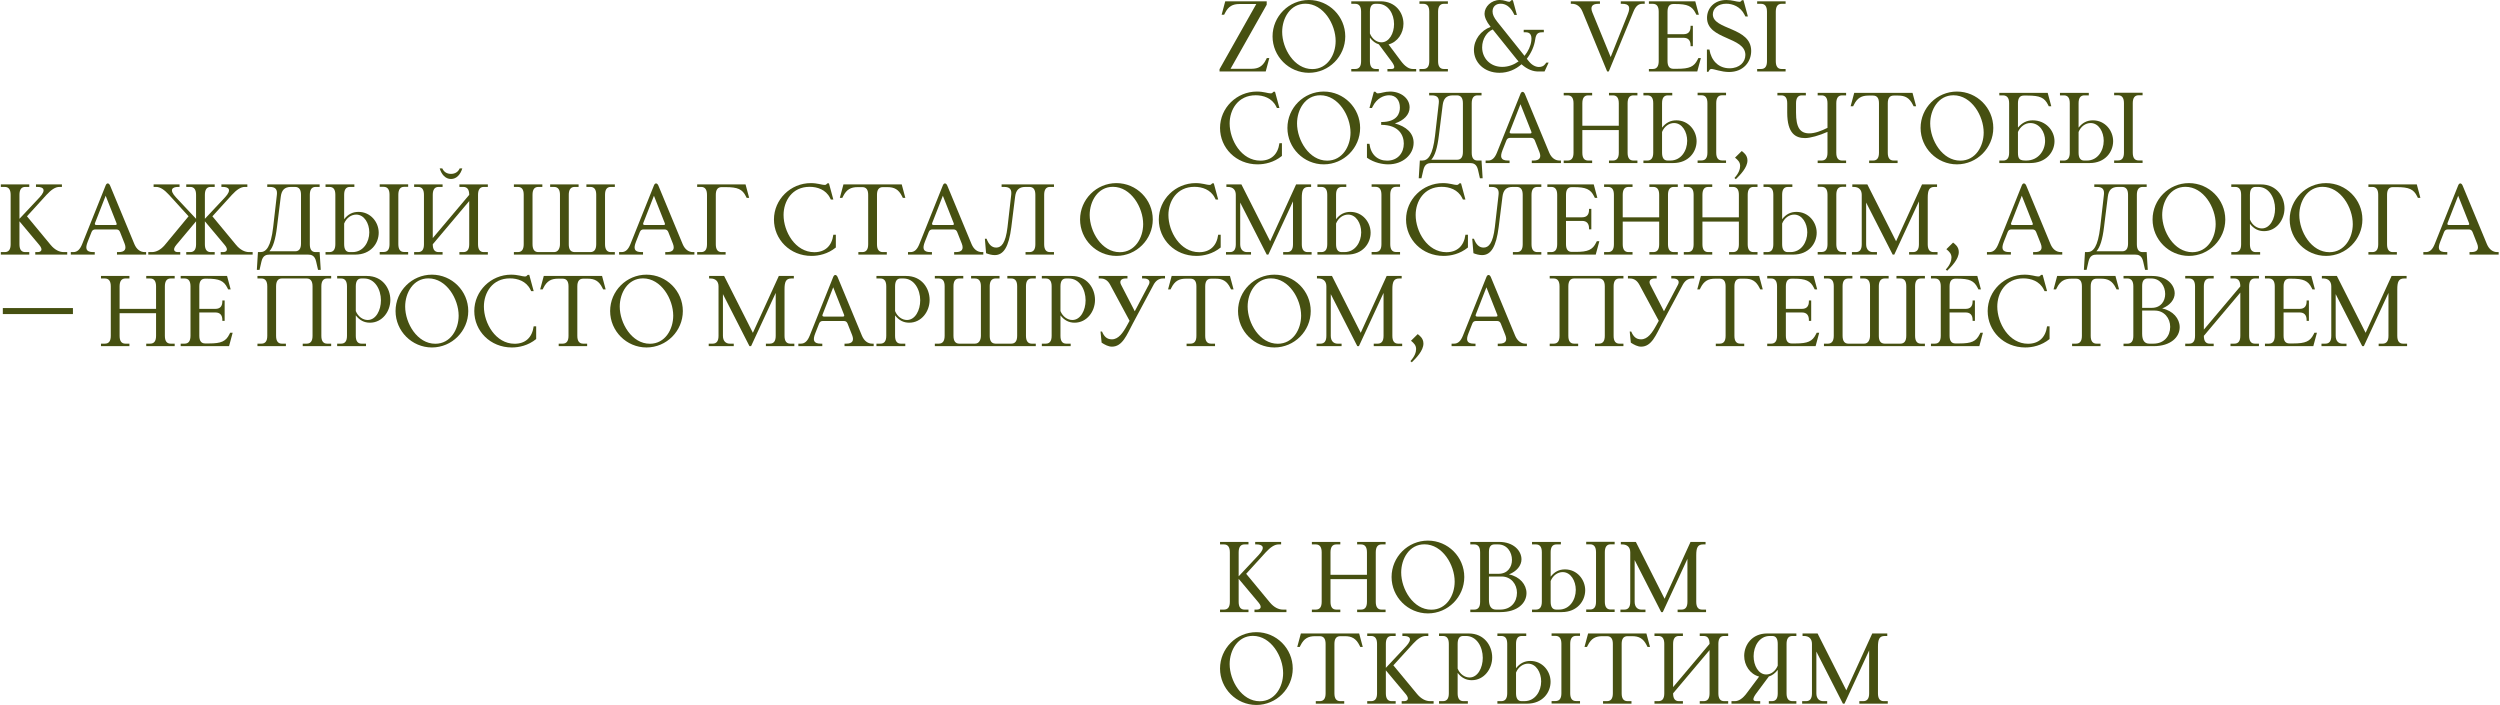 <?xml version="1.0" encoding="UTF-8"?> <svg xmlns="http://www.w3.org/2000/svg" width="1149" height="324" viewBox="0 0 1149 324" fill="none"><path d="M576.561 281.322V280.17H577.666C579.231 280.17 580.29 279.11 578.403 276.898L569.289 266.022V276.576C569.289 278.972 570.164 280.17 571.959 280.17H573.8V281.322H560.728V280.17H562.523C564.364 280.17 565.238 278.972 565.238 276.576V253.855C565.238 251.459 564.364 250.214 562.523 250.214H560.728V249.062H573.8V250.214H571.959C570.164 250.214 569.289 251.459 569.289 253.855V264.87L578.541 255.007C581.763 251.551 580.29 250.214 577.574 250.214H576.884V249.062H588.805V250.214H587.654C585.813 250.214 583.926 251.459 581.717 253.855L572.741 263.718L583.65 276.898C585.537 279.156 587.654 280.17 589.634 280.17H591.245V281.322H576.561Z" fill="#465011"></path><path d="M611.497 266.16V276.576C611.497 278.972 612.371 280.17 614.166 280.17H616.008V281.322H602.936V280.17H604.731C606.572 280.17 607.446 278.972 607.446 276.576V253.855C607.446 251.459 606.572 250.214 604.731 250.214H602.936V249.062H616.008V250.214H614.166C612.371 250.214 611.497 251.459 611.497 253.855V264.178H628.251V253.855C628.251 251.459 627.377 250.214 625.536 250.214H623.74V249.062H636.813V250.214H634.971C633.176 250.214 632.302 251.459 632.302 253.855V276.576C632.302 278.972 633.176 280.17 634.971 280.17H636.813V281.322H623.74V280.17H625.536C627.377 280.17 628.251 278.972 628.251 276.576V266.16H611.497Z" fill="#465011"></path><path d="M639.57 265.192C639.57 255.975 647.072 248.463 656.278 248.463C665.484 248.463 672.986 255.975 672.986 265.192C672.986 274.363 665.484 281.922 656.278 281.922C647.072 281.922 639.57 274.363 639.57 265.192ZM643.988 263.118C643.988 270.769 649.512 280.216 657.843 280.216C664.839 280.216 668.568 273.58 668.568 267.312C668.568 259.662 662.998 250.168 654.667 250.168C647.717 250.168 643.988 256.805 643.988 263.118Z" fill="#465011"></path><path d="M675.754 281.322V280.17H677.549C679.39 280.17 680.265 278.972 680.265 276.576V253.855C680.265 251.459 679.39 250.214 677.549 250.214H675.754V249.062H688.964C695.685 249.062 699.275 253.164 699.275 257.081C699.275 259.846 697.157 262.565 693.521 263.994C698.492 265.008 701.576 268.649 701.576 272.612C701.576 277.175 697.434 281.322 689.609 281.322H675.754ZM684.316 263.718H688.734C693.015 263.718 694.902 260.492 694.902 257.358C694.902 253.763 692.647 250.214 688.55 250.214H686.847C685.144 250.214 684.316 251.367 684.316 253.625V263.718ZM684.316 264.962V275.654C684.316 278.603 685.374 280.17 687.584 280.17H689.471C694.442 280.17 697.203 276.668 697.203 272.428C697.203 268.511 694.488 264.962 690.115 264.962H684.316Z" fill="#465011"></path><path d="M712.679 265.054C714.428 262.796 716.545 261.69 719.261 261.69C724.83 261.69 728.559 266.391 728.559 271.276C728.559 276.207 724.876 281.322 717.788 281.322H704.117V280.17H705.913C707.754 280.17 708.628 278.926 708.628 276.53V253.809C708.628 251.413 707.754 250.214 705.913 250.214H704.117V249.062H717.374V250.214H715.348C713.553 250.214 712.679 251.413 712.679 253.809V265.054ZM718.202 262.934C715.901 262.934 713.691 264.501 712.679 267.036V276.53C712.679 278.926 713.507 280.17 715.256 280.17H716.499C721.47 280.17 724.232 275.608 724.232 271.091C724.232 266.99 721.931 262.934 718.202 262.934ZM730.814 250.168H729.019V249.016H742.091V250.168H740.25C738.455 250.168 737.58 251.413 737.58 253.809V276.53C737.58 278.926 738.455 280.124 740.25 280.124H742.091V281.276H729.019V280.124H730.814C732.655 280.124 733.53 278.926 733.53 276.53V253.809C733.53 251.413 732.655 250.168 730.814 250.168Z" fill="#465011"></path><path d="M745.578 250.214H744.934V249.062H751.838L765.049 275.193L776.97 249.062H783.874V250.214H782.724C780.192 250.214 779.594 251.827 779.594 255.238V276.576C779.594 278.972 780.468 280.17 782.263 280.17H784.104V281.322H771.032V280.17H772.827C774.668 280.17 775.543 278.972 775.543 276.576V256.851L764.22 281.322H763.484L751.286 257.404V276.576C751.286 278.972 752.621 280.17 754.416 280.17H756.257V281.322H744.75V280.17H746.545C748.386 280.17 749.261 278.972 749.261 276.576V253.855C749.261 251.551 747.926 250.214 745.578 250.214Z" fill="#465011"></path><path d="M560.728 307.271C560.728 298.054 568.23 290.542 577.436 290.542C586.642 290.542 594.144 298.054 594.144 307.271C594.144 316.442 586.642 324 577.436 324C568.23 324 560.728 316.442 560.728 307.271ZM565.146 305.197C565.146 312.847 570.67 322.295 579.001 322.295C585.997 322.295 589.726 315.658 589.726 309.391C589.726 301.74 584.156 292.247 575.825 292.247C568.875 292.247 565.146 298.883 565.146 305.197Z" fill="#465011"></path><path d="M616.014 292.385C614.173 292.385 613.298 293.583 613.298 295.934V318.654C613.298 321.05 614.173 322.249 616.014 322.249H617.809V323.401H604.737V322.249H606.532C608.373 322.249 609.248 321.05 609.248 318.654V295.934C609.248 293.583 608.373 292.385 606.532 292.385H604.461C601.285 292.385 599.306 293.445 597.741 296.579L597.373 297.316H596.222L597.879 291.141H624.667L626.324 297.316H625.174L624.806 296.579C623.241 293.445 621.261 292.385 618.085 292.385H616.014Z" fill="#465011"></path><path d="M644.211 323.401V322.249H645.316C646.881 322.249 647.939 321.189 646.052 318.977L636.938 308.1V318.654C636.938 321.05 637.813 322.249 639.608 322.249H641.449V323.401H628.377V322.249H630.172C632.013 322.249 632.888 321.05 632.888 318.654V295.934C632.888 293.537 632.013 292.293 630.172 292.293H628.377V291.141H641.449V292.293H639.608C637.813 292.293 636.938 293.537 636.938 295.934V306.948L646.19 297.086C649.412 293.629 647.939 292.293 645.224 292.293H644.533V291.141H656.455V292.293H655.304C653.463 292.293 651.576 293.537 649.366 295.934L640.391 305.796L651.299 318.977C653.187 321.235 655.304 322.249 657.283 322.249H658.894V323.401H644.211Z" fill="#465011"></path><path d="M676.422 312.617C673.798 312.617 671.681 311.511 669.932 309.252V318.654C669.932 321.05 670.806 322.249 672.601 322.249H674.626V323.401H661.37V322.249H663.165C665.006 322.249 665.881 321.05 665.881 318.654V295.934C665.881 293.537 665.006 292.293 663.165 292.293H661.37V291.141H675.041C682.129 291.141 685.811 296.717 685.811 302.155C685.811 307.455 682.083 312.617 676.422 312.617ZM669.932 307.271C670.944 309.806 673.154 311.372 675.409 311.372C679.183 311.372 681.485 306.902 681.485 302.34C681.485 297.362 678.723 292.293 673.752 292.293H672.509C670.76 292.293 669.932 293.537 669.932 295.934V307.271Z" fill="#465011"></path><path d="M696.767 307.133C698.516 304.874 700.633 303.768 703.349 303.768C708.918 303.768 712.646 308.469 712.646 313.354C712.646 318.285 708.964 323.401 701.876 323.401H688.205V322.249H690C691.842 322.249 692.716 321.004 692.716 318.608V295.888C692.716 293.491 691.842 292.293 690 292.293H688.205V291.141H701.461V292.293H699.436C697.641 292.293 696.767 293.491 696.767 295.888V307.133ZM702.29 305.013C699.989 305.013 697.779 306.58 696.767 309.114V318.608C696.767 321.004 697.595 322.249 699.344 322.249H700.587C705.558 322.249 708.32 317.686 708.32 313.17C708.32 309.068 706.018 305.013 702.29 305.013ZM714.902 292.247H713.107V291.095H726.179V292.247H724.338C722.543 292.247 721.668 293.491 721.668 295.888V318.608C721.668 321.004 722.543 322.203 724.338 322.203H726.179V323.355H713.107V322.203H714.902C716.743 322.203 717.617 321.004 717.617 318.608V295.888C717.617 293.491 716.743 292.247 714.902 292.247Z" fill="#465011"></path><path d="M748.032 292.385C746.19 292.385 745.316 293.583 745.316 295.934V318.654C745.316 321.05 746.19 322.249 748.032 322.249H749.827V323.401H736.755V322.249H738.55C740.391 322.249 741.265 321.05 741.265 318.654V295.934C741.265 293.583 740.391 292.385 738.55 292.385H736.478C733.302 292.385 731.323 293.445 729.758 296.579L729.39 297.316H728.239L729.896 291.141H756.685L758.342 297.316H757.191L756.823 296.579C755.258 293.445 753.279 292.385 750.103 292.385H748.032Z" fill="#465011"></path><path d="M768.956 318.654C768.956 321.05 769.83 322.249 771.626 322.249H773.467V323.401H760.395V322.249H762.19C764.031 322.249 764.905 321.05 764.905 318.654V295.934C764.905 293.537 764.031 292.293 762.19 292.293H760.395V291.141H773.467V292.293H771.626C769.83 292.293 768.956 293.537 768.956 295.934V315.797L785.71 295.934C785.71 293.537 784.836 292.293 782.995 292.293H781.199V291.141H794.272V292.293H792.43C790.635 292.293 789.761 293.537 789.761 295.934V318.654C789.761 321.05 790.635 322.249 792.43 322.249H794.272V323.401H781.199V322.249H782.995C784.836 322.249 785.71 321.05 785.71 318.654V298.791L768.956 318.654Z" fill="#465011"></path><path d="M814.381 322.249C816.177 322.249 817.051 321.05 817.051 318.654V307.87C815.854 309.437 814.52 310.451 812.955 310.912L807.201 318.654C805.452 321.004 805.36 322.249 807.201 322.249H808.996V323.401H795.786V322.249H797.351C799.146 322.249 800.987 321.004 802.736 318.654L808.49 310.958C804.255 309.852 801.631 305.704 801.631 301.464C801.631 296.348 805.268 291.141 812.172 291.141H825.612V292.293H823.817C821.976 292.293 821.102 293.537 821.102 295.934V318.654C821.102 321.05 821.976 322.249 823.817 322.249H825.612V323.401H812.955V322.249H814.381ZM811.758 309.99C813.967 309.99 816.038 308.423 817.051 305.934V295.934C817.051 293.537 816.223 292.293 814.566 292.293H813.415C808.582 292.293 805.958 296.994 805.958 301.602C805.958 305.842 808.168 309.99 811.758 309.99Z" fill="#465011"></path><path d="M829.095 292.293H828.451V291.141H835.355L848.565 317.271L860.487 291.141H867.391V292.293H866.24C863.709 292.293 863.11 293.906 863.11 297.316V318.654C863.11 321.05 863.985 322.249 865.78 322.249H867.621V323.401H854.549V322.249H856.344C858.185 322.249 859.06 321.05 859.06 318.654V298.929L847.737 323.401H847L834.803 299.482V318.654C834.803 321.05 836.137 322.249 837.933 322.249H839.774V323.401H828.267V322.249H830.062C831.903 322.249 832.777 321.05 832.777 318.654V295.934C832.777 293.629 831.443 292.293 829.095 292.293Z" fill="#465011"></path><path d="M582.177 0.599V2.166L565.561 31.615H575.135C578.311 31.615 580.29 30.555 581.855 27.421L582.223 26.684H583.374L581.717 32.859H560.498V31.799L577.39 1.843H569.703C566.527 1.843 564.548 2.903 562.983 6.037L562.615 6.775H561.464L563.121 0.599H582.177Z" fill="#465011"></path><path d="M584.866 16.729C584.866 7.512 592.368 0 601.574 0C610.78 0 618.282 7.512 618.282 16.729C618.282 25.9 610.78 33.458 601.574 33.458C592.368 33.458 584.866 25.9 584.866 16.729ZM589.284 14.655C589.284 22.306 594.808 31.753 603.139 31.753C610.135 31.753 613.864 25.117 613.864 18.849C613.864 11.199 608.294 1.705 599.963 1.705C593.013 1.705 589.284 8.342 589.284 14.655Z" fill="#465011"></path><path d="M633.708 20.37C632.143 19.909 630.808 18.895 629.612 17.328V28.112C629.612 30.509 630.486 31.707 632.281 31.707H633.708V32.859H621.05V31.707H622.845C624.687 31.707 625.561 30.509 625.561 28.112V5.392C625.561 2.996 624.687 1.751 622.845 1.751H621.05V0.599H634.491C641.395 0.599 645.031 5.807 645.031 10.922C645.031 15.162 642.408 19.31 638.173 20.416L643.926 28.112C645.676 30.463 647.517 31.707 649.312 31.707H650.877V32.859H637.667V31.707H639.462C641.303 31.707 641.211 30.463 639.462 28.112L633.708 20.37ZM629.612 15.393C630.624 17.881 632.696 19.448 634.905 19.448C638.495 19.448 640.705 15.3 640.705 11.061C640.705 6.452 638.081 1.751 633.248 1.751H632.097C630.44 1.751 629.612 2.996 629.612 5.392V15.393Z" fill="#465011"></path><path d="M654.175 1.751H652.38V0.599H665.452V1.751H663.611C661.816 1.751 660.942 2.996 660.942 5.392V28.112C660.942 30.509 661.816 31.707 663.611 31.707H665.452V32.859H652.38V31.707H654.175C656.017 31.707 656.891 30.509 656.891 28.112V5.392C656.891 2.996 656.017 1.751 654.175 1.751Z" fill="#465011"></path><path d="M706.968 32.859C704.712 32.859 702.089 32.03 699.281 29.541C696.611 31.892 693.159 33.458 689.155 33.458C682.158 33.458 677.417 28.712 677.417 22.951C677.417 18.25 680.593 14.01 685.104 12.351L685.058 12.305C683.033 9.77 682.296 7.789 682.296 6.268C682.296 3.134 685.334 0 689.293 0C691.318 0 692.699 0.83 693.573 0.83C694.034 0.83 694.034 0.691 694.632 0.092H695.322L697.164 6.867H696.013L695.645 6.129C694.034 2.903 691.824 1.705 689.707 1.705C687.59 1.705 685.979 2.95 685.979 5.254C685.979 6.682 686.577 8.019 688.142 10.001L700.662 25.67C702.365 23.596 703.516 21.107 703.792 18.803C704.206 15.439 702.641 14.84 701.26 14.84H700.294V13.688H709.545V14.84H708.855C706.922 14.84 705.955 15.439 705.587 18.112C705.173 21.153 703.792 24.333 701.72 27.006L702.687 28.205C704.114 30.002 705.863 30.785 707.29 30.785C708.349 30.785 709.407 30.463 710.098 29.541L710.696 28.758H711.755L709.867 32.859H706.968ZM696.657 26.73L686.071 13.549C683.447 14.563 681.192 17.881 681.192 21.753C681.192 26.638 684.782 30.739 690.443 30.739C693.251 30.739 695.829 29.725 697.946 28.205C697.486 27.744 697.072 27.283 696.657 26.73Z" fill="#465011"></path><path d="M722.587 1.751H721.943V0.599H735.337V1.751H734.555C731.655 1.751 730.827 3.18 731.839 5.669L740.262 26.223L748.133 6.544C749.376 3.41 749.008 1.751 745.602 1.751H744.911V0.599H755.912V1.751H754.761C752.92 1.751 751.678 2.996 750.711 5.392L739.388 32.859H738.651L727.328 5.392C726.362 2.996 724.613 1.751 722.587 1.751Z" fill="#465011"></path><path d="M776.98 12.305V11.844H778.039V21.246H776.98V20.785C776.98 18.573 775.876 17.374 773.804 17.374H766.394V28.066C766.394 30.417 767.268 31.615 769.063 31.615H770.859C776.474 31.615 778.591 30.647 780.202 27.421L780.571 26.684H781.721L780.064 32.859H757.832V31.707H759.628C761.469 31.707 762.343 30.463 762.343 28.066V5.392C762.343 2.996 761.469 1.751 759.628 1.751H757.832V0.599H779.144L780.801 6.775H779.65L779.282 6.037C777.671 2.811 775.553 1.843 769.938 1.843H769.063C767.268 1.843 766.394 3.042 766.394 5.392V15.715H773.804C775.876 15.715 776.98 14.563 776.98 12.305Z" fill="#465011"></path><path d="M800.612 0.092H801.302L803.327 7.558H802.177L801.808 6.821C799.875 2.95 796.239 1.705 793.385 1.705C789.657 1.705 787.217 3.871 787.217 6.59C787.217 13.826 804.846 12.351 804.846 23.412C804.846 28.435 801.256 33.09 794.674 33.09C791.084 33.09 787.862 31.707 786.573 31.707C785.929 31.707 785.698 32.03 785.192 32.998H784.502V22.766H785.652C786.435 27.744 789.749 31.384 794.904 31.384C799.507 31.384 802.177 28.527 802.177 25.255C802.177 16.821 784.548 18.296 784.548 8.203C784.548 3.963 787.678 0 793.477 0C796.101 0 798.08 0.83 799.461 0.83C800.013 0.83 800.013 0.691 800.612 0.092Z" fill="#465011"></path><path d="M809.387 1.751H807.592V0.599H820.664V1.751H818.823C817.028 1.751 816.153 2.996 816.153 5.392V28.112C816.153 30.509 817.028 31.707 818.823 31.707H820.664V32.859H807.592V31.707H809.387C811.228 31.707 812.103 30.509 812.103 28.112V5.392C812.103 2.996 811.228 1.751 809.387 1.751Z" fill="#465011"></path><path d="M585.307 42.171H585.997L588.023 49.636H586.872L586.504 48.899C584.57 45.028 580.612 43.784 577.114 43.784C568.967 43.784 565.146 50.42 565.146 56.734C565.146 64.384 570.532 73.832 579.277 73.832C584.156 73.832 587.332 71.02 588.023 65.813H589.173V71.666C585.445 74.707 581.21 75.537 577.988 75.537C568.092 75.537 560.728 67.979 560.728 58.808C560.728 49.59 568.368 42.078 577.666 42.078C580.75 42.078 582.775 42.908 583.88 42.908C584.709 42.908 584.709 42.77 585.307 42.171Z" fill="#465011"></path><path d="M591.698 58.808C591.698 49.59 599.201 42.078 608.406 42.078C617.612 42.078 625.115 49.59 625.115 58.808C625.115 67.979 617.612 75.537 608.406 75.537C599.201 75.537 591.698 67.979 591.698 58.808ZM596.117 56.734C596.117 64.384 601.64 73.832 609.971 73.832C616.968 73.832 620.696 67.195 620.696 60.928C620.696 53.277 615.127 43.784 606.795 43.784C599.845 43.784 596.117 50.42 596.117 56.734Z" fill="#465011"></path><path d="M638.423 43.784C636.122 43.784 632.854 45.028 630.921 48.899L630.552 49.636H629.402L631.427 42.171H632.117C632.716 42.77 632.716 42.908 633.268 42.908C634.695 42.908 636.398 42.078 638.883 42.078C643.855 42.078 647.859 45.212 647.859 49.36C647.859 52.77 645.189 55.351 641.093 56.734C646.248 58.116 649.7 61.112 649.7 65.628C649.7 71.067 644.729 75.537 638.055 75.537C635.569 75.537 631.657 74.892 628.251 72.495V66.089H629.402C630 71.067 633.176 73.832 637.503 73.832C642.474 73.832 645.189 70.237 645.189 65.997C645.189 62.172 642.934 57.379 634.787 57.379V56.089C642.244 56.089 643.394 51.987 643.394 49.452C643.394 46.226 641.691 43.784 638.423 43.784Z" fill="#465011"></path><path d="M675.573 74.938H657.898C656.379 74.938 654.814 75.306 654.17 78.118L653.295 81.943H652.053L652.559 73.786H653.664C656.333 73.786 658.497 71.435 659.555 62.31L661.258 47.471C661.535 45.074 660.706 43.83 658.036 43.83H656.84V42.678H680.913V43.83H679.071C677.276 43.83 676.402 45.074 676.402 47.471V70.191C676.402 72.587 677.276 73.786 679.071 73.786H680.913L681.419 81.943H680.176L679.302 78.118C678.657 75.306 677.092 74.938 675.573 74.938ZM663.054 48.3L661.304 62.31C660.614 67.979 659.509 71.573 657.806 73.417H669.636C671.477 73.417 672.351 72.219 672.351 69.822V47.471C672.351 45.074 671.477 43.83 669.59 43.83H667.748C664.664 43.83 663.422 45.443 663.054 48.3Z" fill="#465011"></path><path d="M692.32 64.568L690.571 68.993C689.328 72.126 689.696 73.786 693.102 73.786H693.793V74.938H682.792V73.786H683.943C685.784 73.786 687.026 72.541 687.993 70.145L698.81 43.138C699.04 42.539 699.408 42.217 699.776 42.217C700.145 42.217 700.559 42.539 700.835 43.184L712.02 70.145C713.033 72.541 714.736 73.786 716.761 73.786H717.405V74.938H704.011V73.786H704.793C707.693 73.786 708.476 72.357 707.509 69.868L705.392 64.522C705.07 63.739 704.517 63.37 703.689 63.37H694.069C693.194 63.37 692.642 63.739 692.32 64.568ZM694.621 61.342H703.229C703.873 61.342 704.011 61.066 703.781 60.467L698.81 47.885L693.931 60.374C693.655 61.02 693.931 61.342 694.621 61.342Z" fill="#465011"></path><path d="M727.243 59.775V70.191C727.243 72.587 728.117 73.786 729.912 73.786H731.753V74.938H718.681V73.786H720.476C722.317 73.786 723.192 72.587 723.192 70.191V47.471C723.192 45.074 722.317 43.83 720.476 43.83H718.681V42.678H731.753V43.83H729.912C728.117 43.83 727.243 45.074 727.243 47.471V57.794H743.997V47.471C743.997 45.074 743.122 43.83 741.281 43.83H739.486V42.678H752.558V43.83H750.717C748.922 43.83 748.047 45.074 748.047 47.471V70.191C748.047 72.587 748.922 73.786 750.717 73.786H752.558V74.938H739.486V73.786H741.281C743.122 73.786 743.997 72.587 743.997 70.191V59.775H727.243Z" fill="#465011"></path><path d="M763.877 58.669C765.626 56.411 767.743 55.305 770.459 55.305C776.028 55.305 779.756 60.006 779.756 64.891C779.756 69.822 776.074 74.938 768.986 74.938H755.315V73.786H757.11C758.952 73.786 759.826 72.541 759.826 70.145V47.424C759.826 45.028 758.952 43.83 757.11 43.83H755.315V42.678H768.571V43.83H766.546C764.751 43.83 763.877 45.028 763.877 47.424V58.669ZM769.4 56.549C767.099 56.549 764.889 58.116 763.877 60.651V70.145C763.877 72.541 764.705 73.786 766.454 73.786H767.697C772.668 73.786 775.43 69.223 775.43 64.707C775.43 60.605 773.128 56.549 769.4 56.549ZM782.012 43.784H780.217V42.632H793.289V43.784H791.448C789.653 43.784 788.778 45.028 788.778 47.424V70.145C788.778 72.541 789.653 73.74 791.448 73.74H793.289V74.892H780.217V73.74H782.012C783.853 73.74 784.728 72.541 784.728 70.145V47.424C784.728 45.028 783.853 43.784 782.012 43.784Z" fill="#465011"></path><path d="M797.421 72.449L800.505 69.407C801.333 70.053 803.128 71.297 803.128 73.74C803.128 77.012 799.814 80.376 797.789 82.358L797.144 81.805C799.078 79.731 799.768 77.749 799.768 76.274C799.768 74.569 798.801 73.601 797.421 72.449Z" fill="#465011"></path><path d="M818.692 43.83H816.896V42.678H829.969V43.83H828.127C826.332 43.83 825.458 45.074 825.458 47.471V51.71C825.458 58.623 827.299 61.296 831.58 61.296C834.065 61.296 837.057 60.19 839.911 58.761V47.471C839.911 45.074 839.036 43.83 837.195 43.83H835.4V42.678H848.472V43.83H846.631C844.836 43.83 843.961 45.074 843.961 47.471V70.191C843.961 72.587 844.836 73.786 846.631 73.786H848.472V74.938H835.4V73.786H837.195C839.036 73.786 839.911 72.587 839.911 70.191V60.605C836.228 62.264 831.994 63.462 829.6 63.462C825.32 63.462 821.407 61.434 821.407 51.757V47.471C821.407 45.074 820.533 43.83 818.692 43.83Z" fill="#465011"></path><path d="M870.34 43.922C868.499 43.922 867.624 45.12 867.624 47.471V70.191C867.624 72.587 868.499 73.786 870.34 73.786H872.135V74.938H859.063V73.786H860.858C862.699 73.786 863.574 72.587 863.574 70.191V47.471C863.574 45.12 862.699 43.922 860.858 43.922H858.787C855.611 43.922 853.632 44.982 852.067 48.116L851.698 48.853H850.548L852.205 42.678H878.993L880.65 48.853H879.5L879.131 48.116C877.566 44.982 875.587 43.922 872.411 43.922H870.34Z" fill="#465011"></path><path d="M882.703 58.808C882.703 49.59 890.206 42.078 899.411 42.078C908.617 42.078 916.12 49.59 916.12 58.808C916.12 67.979 908.617 75.537 899.411 75.537C890.206 75.537 882.703 67.979 882.703 58.808ZM887.122 56.734C887.122 64.384 892.645 73.832 900.976 73.832C907.973 73.832 911.701 67.195 911.701 60.928C911.701 53.277 906.131 43.784 897.8 43.784C890.85 43.784 887.122 50.42 887.122 56.734Z" fill="#465011"></path><path d="M927.449 60.651V70.145C927.449 73.233 928.323 73.786 931.223 73.786C936.839 73.786 939.923 69.223 939.923 64.707C939.923 60.605 937.345 56.549 933.11 56.549C930.809 56.549 928.554 58.116 927.449 60.651ZM920.683 43.83H918.887V42.678H941.119L942.776 48.853H941.626L941.257 48.116C939.646 44.89 937.529 43.922 931.914 43.922H930.118C928.323 43.922 927.449 45.12 927.449 47.471V58.669C929.336 56.411 931.499 55.305 934.215 55.305C940.245 55.305 944.249 60.006 944.249 64.891C944.249 69.822 940.429 74.938 933.064 74.938H918.887V73.786H920.683C922.524 73.786 923.398 72.541 923.398 70.145V47.471C923.398 45.166 922.57 43.922 920.683 43.83Z" fill="#465011"></path><path d="M955.318 58.669C957.067 56.411 959.184 55.305 961.9 55.305C967.469 55.305 971.198 60.006 971.198 64.891C971.198 69.822 967.515 74.938 960.427 74.938H946.756V73.786H948.551C950.393 73.786 951.267 72.541 951.267 70.145V47.424C951.267 45.028 950.393 43.83 948.551 43.83H946.756V42.678H960.013V43.83H957.987C956.192 43.83 955.318 45.028 955.318 47.424V58.669ZM960.841 56.549C958.54 56.549 956.33 58.116 955.318 60.651V70.145C955.318 72.541 956.146 73.786 957.895 73.786H959.138C964.109 73.786 966.871 69.223 966.871 64.707C966.871 60.605 964.569 56.549 960.841 56.549ZM973.453 43.784H971.658V42.632H984.73V43.784H982.889C981.094 43.784 980.219 45.028 980.219 47.424V70.145C980.219 72.541 981.094 73.74 982.889 73.74H984.73V74.892H971.658V73.74H973.453C975.294 73.74 976.169 72.541 976.169 70.145V47.424C976.169 45.028 975.294 43.784 973.453 43.784Z" fill="#465011"></path><path d="M16.214 117.016V115.864H17.318C18.883 115.864 19.942 114.804 18.055 112.592L8.941 101.716V112.269C8.941 114.666 9.816 115.864 11.611 115.864H13.452V117.016H0.38V115.864H2.175C4.016 115.864 4.891 114.666 4.891 112.269V89.549C4.891 87.153 4.016 85.908 2.175 85.908H0.38V84.756H13.452V85.908H11.611C9.816 85.908 8.941 87.153 8.941 89.549V100.563L18.193 90.701C21.415 87.245 19.942 85.908 17.226 85.908H16.536V84.756H28.457V85.908H27.307C25.465 85.908 23.578 87.153 21.369 89.549L12.393 99.411L23.302 112.592C25.189 114.85 27.307 115.864 29.286 115.864H30.897V117.016H16.214Z" fill="#465011"></path><path d="M42.072 106.647L40.323 111.071C39.081 114.205 39.449 115.864 42.855 115.864H43.545V117.016H32.544V115.864H33.695C35.536 115.864 36.779 114.62 37.746 112.223L48.562 85.217C48.793 84.618 49.161 84.295 49.529 84.295C49.897 84.295 50.312 84.618 50.588 85.263L61.773 112.223C62.785 114.62 64.488 115.864 66.514 115.864H67.158V117.016H53.764V115.864H54.546C57.446 115.864 58.228 114.435 57.262 111.947L55.145 106.601C54.822 105.817 54.27 105.449 53.441 105.449H43.822C42.947 105.449 42.395 105.817 42.072 106.647ZM44.374 103.421H52.981C53.626 103.421 53.764 103.144 53.533 102.545L48.562 89.964L43.683 102.453C43.407 103.098 43.683 103.421 44.374 103.421Z" fill="#465011"></path><path d="M82.841 117.016H68.158V115.864H69.769C71.748 115.864 73.865 114.85 75.752 112.592L86.661 99.411L77.686 89.549C75.476 87.153 73.589 85.908 71.748 85.908H70.597V84.756H82.519V85.908H81.828C79.112 85.908 77.64 87.245 80.862 90.701L90.113 100.563V89.549C90.113 87.153 89.239 85.908 87.398 85.908H85.603V84.756H98.675V85.908H96.834C95.038 85.908 94.164 87.153 94.164 89.549V100.563L103.416 90.701C106.638 87.245 105.165 85.908 102.449 85.908H101.759V84.756H113.68V85.908H112.529C110.688 85.908 108.801 87.153 106.592 89.549L97.616 99.411L108.525 112.592C110.412 114.85 112.529 115.864 114.508 115.864H116.119V117.016H101.436V115.864H102.541C104.106 115.864 105.165 114.804 103.277 112.592L94.164 101.716V112.269C94.164 114.666 95.038 115.864 96.834 115.864H98.675V117.016H85.603V115.864H87.398C89.239 115.864 90.113 114.666 90.113 112.269V101.716L81 112.592C79.159 114.804 80.171 115.864 81.736 115.864H82.841V117.016Z" fill="#465011"></path><path d="M141.566 117.016H123.891C122.372 117.016 120.807 117.385 120.163 120.196L119.288 124.021H118.045L118.552 115.864H119.656C122.326 115.864 124.489 113.514 125.548 104.389L127.251 89.549C127.527 87.153 126.699 85.908 124.029 85.908H122.832V84.756H146.905V85.908H145.064C143.269 85.908 142.395 87.153 142.395 89.549V112.269C142.395 114.666 143.269 115.864 145.064 115.864H146.905L147.412 124.021H146.169L145.294 120.196C144.65 117.385 143.085 117.016 141.566 117.016ZM129.046 90.379L127.297 104.389C126.607 110.057 125.502 113.652 123.799 115.495H135.628C137.47 115.495 138.344 114.297 138.344 111.901V89.549C138.344 87.153 137.47 85.908 135.582 85.908H133.741C130.657 85.908 129.415 87.521 129.046 90.379Z" fill="#465011"></path><path d="M158.174 100.748C159.924 98.49 162.041 97.383 164.757 97.383C170.326 97.383 174.054 102.084 174.054 106.969C174.054 111.901 170.372 117.016 163.284 117.016H149.613V115.864H151.408C153.249 115.864 154.124 114.62 154.124 112.223V89.503C154.124 87.106 153.249 85.908 151.408 85.908H149.613V84.756H162.869V85.908H160.844C159.049 85.908 158.174 87.106 158.174 89.503V100.748ZM163.698 98.628C161.396 98.628 159.187 100.195 158.174 102.73V112.223C158.174 114.62 159.003 115.864 160.752 115.864H161.995C166.966 115.864 169.728 111.301 169.728 106.785C169.728 102.683 167.426 98.628 163.698 98.628ZM176.31 85.862H174.515V84.71H187.587V85.862H185.746C183.95 85.862 183.076 87.106 183.076 89.503V112.223C183.076 114.62 183.95 115.818 185.746 115.818H187.587V116.97H174.515V115.818H176.31C178.151 115.818 179.025 114.62 179.025 112.223V89.503C179.025 87.106 178.151 85.862 176.31 85.862Z" fill="#465011"></path><path d="M198.899 112.269C198.899 114.666 199.773 115.864 201.569 115.864H203.41V117.016H190.338V115.864H192.133C193.974 115.864 194.848 114.666 194.848 112.269V89.549C194.848 87.153 193.974 85.908 192.133 85.908H190.338V84.756H203.41V85.908H201.569C199.773 85.908 198.899 87.153 198.899 89.549V109.412L215.653 89.549C215.653 87.153 214.779 85.908 212.938 85.908H211.143V84.756H224.215V85.908H222.374C220.578 85.908 219.704 87.153 219.704 89.549V112.269C219.704 114.666 220.578 115.864 222.374 115.864H224.215V117.016H211.143V115.864H212.938C214.779 115.864 215.653 114.666 215.653 112.269V92.406L198.899 112.269ZM207.276 82.267C204.699 82.267 202.903 80.147 202.075 77.382H203.272C204.008 78.995 205.343 79.917 207.276 79.917C209.163 79.917 210.59 78.995 211.281 77.382H212.477C211.649 80.147 209.854 82.267 207.276 82.267Z" fill="#465011"></path><path d="M237.982 115.864C239.823 115.864 240.697 114.62 240.697 112.223V89.503C240.697 87.106 239.823 85.908 237.982 85.908H236.186V84.756H249.259V85.908H247.417C245.622 85.908 244.748 87.106 244.748 89.503V112.223C244.748 114.62 245.622 115.864 247.417 115.864H254.644C256.623 115.864 257.36 113.974 257.36 112.223V89.503C257.36 87.659 256.807 85.908 254.644 85.908H252.849V84.756H265.921V85.908H264.08C261.962 85.908 261.41 87.706 261.41 89.503V112.223C261.41 114.159 261.916 115.818 264.08 115.864H271.306C273.147 115.864 274.022 114.62 274.022 112.223V89.503C274.022 87.106 273.147 85.908 271.306 85.908H269.511V84.756H282.583V85.908H280.742C278.947 85.908 278.072 87.106 278.072 89.503V112.223C278.072 114.62 278.947 115.864 280.742 115.864H282.583V117.016H236.186V115.864H237.982Z" fill="#465011"></path><path d="M294.061 106.647L292.312 111.071C291.069 114.205 291.437 115.864 294.843 115.864H295.534V117.016H284.533V115.864H285.684C287.525 115.864 288.768 114.62 289.734 112.223L300.551 85.217C300.781 84.618 301.149 84.295 301.517 84.295C301.886 84.295 302.3 84.618 302.576 85.263L313.761 112.223C314.774 114.62 316.477 115.864 318.502 115.864H319.146V117.016H305.752V115.864H306.535C309.434 115.864 310.217 114.435 309.25 111.947L307.133 106.601C306.811 105.817 306.258 105.449 305.43 105.449H295.81C294.935 105.449 294.383 105.817 294.061 106.647ZM296.362 103.421H304.97C305.614 103.421 305.752 103.144 305.522 102.545L300.551 89.964L295.672 102.453C295.396 103.098 295.672 103.421 296.362 103.421Z" fill="#465011"></path><path d="M322.217 85.908H320.422V84.756H342.654L344.311 90.931H343.16L342.792 90.194C341.181 86.968 339.064 86 333.448 86H331.653C329.858 86 328.984 87.199 328.984 89.549V112.269C328.984 114.666 329.858 115.864 331.653 115.864H333.494V117.016H320.422V115.864H322.217C324.059 115.864 324.933 114.666 324.933 112.269V89.549C324.933 87.153 324.059 85.908 322.217 85.908Z" fill="#465011"></path><path d="M380.287 84.249H380.978L383.003 91.715H381.852L381.484 90.978C379.551 87.106 375.592 85.862 372.094 85.862C363.947 85.862 360.127 92.498 360.127 98.812C360.127 106.462 365.512 115.91 374.257 115.91C379.136 115.91 382.312 113.099 383.003 107.891H384.154V113.744C380.425 116.786 376.191 117.615 372.969 117.615C363.072 117.615 355.708 110.057 355.708 100.886C355.708 91.669 363.349 84.157 372.646 84.157C375.73 84.157 377.756 84.986 378.86 84.986C379.689 84.986 379.689 84.848 380.287 84.249Z" fill="#465011"></path><path d="M405.78 86C403.939 86 403.064 87.199 403.064 89.549V112.269C403.064 114.666 403.939 115.864 405.78 115.864H407.575V117.016H394.503V115.864H396.298C398.139 115.864 399.014 114.666 399.014 112.269V89.549C399.014 87.199 398.139 86 396.298 86H394.227C391.051 86 389.072 87.06 387.507 90.194L387.139 90.931H385.988L387.645 84.756H414.433L416.091 90.931H414.94L414.572 90.194C413.007 87.06 411.027 86 407.851 86H405.78Z" fill="#465011"></path><path d="M426.842 106.647L425.093 111.071C423.851 114.205 424.219 115.864 427.625 115.864H428.315V117.016H417.315V115.864H418.465C420.306 115.864 421.549 114.62 422.516 112.223L433.333 85.217C433.563 84.618 433.931 84.295 434.299 84.295C434.667 84.295 435.082 84.618 435.358 85.263L446.543 112.223C447.555 114.62 449.258 115.864 451.284 115.864H451.928V117.016H438.534V115.864H439.316C442.216 115.864 442.999 114.435 442.032 111.947L439.915 106.601C439.592 105.817 439.04 105.449 438.212 105.449H428.592C427.717 105.449 427.165 105.817 426.842 106.647ZM429.144 103.421H437.751C438.396 103.421 438.534 103.144 438.304 102.545L433.333 89.964L428.453 102.453C428.177 103.098 428.453 103.421 429.144 103.421Z" fill="#465011"></path><path d="M466.552 90.379L464.803 104.389C463.652 113.468 461.259 117.247 457.162 117.247C455.828 117.247 454.355 116.832 453.204 116.371L452.652 109.735H453.434C454.401 112.315 455.782 113.79 457.853 113.79C460.2 113.79 462.179 111.855 463.054 104.389L464.757 89.549C465.033 87.153 464.205 85.908 461.535 85.908H460.338V84.756H484.411V85.908H482.57C480.775 85.908 479.9 87.153 479.9 89.549V112.269C479.9 114.666 480.775 115.864 482.57 115.864H484.411V117.016H471.339V115.864H473.134C474.975 115.864 475.85 114.666 475.85 112.269V89.549C475.85 87.153 474.975 85.908 473.088 85.908H471.247C468.163 85.908 466.92 87.521 466.552 90.379Z" fill="#465011"></path><path d="M496.401 100.886C496.401 91.669 503.903 84.157 513.109 84.157C522.315 84.157 529.817 91.669 529.817 100.886C529.817 110.057 522.315 117.615 513.109 117.615C503.903 117.615 496.401 110.057 496.401 100.886ZM500.819 98.812C500.819 106.462 506.343 115.91 514.674 115.91C521.67 115.91 525.399 109.274 525.399 103.006C525.399 95.356 519.829 85.862 511.498 85.862C504.548 85.862 500.819 92.498 500.819 98.812Z" fill="#465011"></path><path d="M557.165 84.249H557.855L559.88 91.715H558.729L558.361 90.978C556.428 87.106 552.47 85.862 548.971 85.862C540.824 85.862 537.004 92.498 537.004 98.812C537.004 106.462 542.389 115.91 551.135 115.91C556.014 115.91 559.19 113.099 559.88 107.891H561.031V113.744C557.303 116.786 553.068 117.615 549.846 117.615C539.95 117.615 532.585 110.057 532.585 100.886C532.585 91.669 540.226 84.157 549.524 84.157C552.608 84.157 554.633 84.986 555.738 84.986C556.566 84.986 556.566 84.848 557.165 84.249Z" fill="#465011"></path><path d="M564.292 85.908H563.648V84.756H570.552L583.762 110.887L595.684 84.756H602.588V85.908H601.437C598.906 85.908 598.307 87.521 598.307 90.931V112.269C598.307 114.666 599.182 115.864 600.977 115.864H602.818V117.016H589.746V115.864H591.541C593.382 115.864 594.257 114.666 594.257 112.269V92.544L582.934 117.016H582.197L570 93.098V112.269C570 114.666 571.334 115.864 573.13 115.864H574.971V117.016H563.464V115.864H565.259C567.1 115.864 567.974 114.666 567.974 112.269V89.549C567.974 87.245 566.64 85.908 564.292 85.908Z" fill="#465011"></path><path d="M614.055 100.748C615.804 98.49 617.921 97.383 620.637 97.383C626.207 97.383 629.935 102.084 629.935 106.969C629.935 111.901 626.253 117.016 619.164 117.016H605.494V115.864H607.289C609.13 115.864 610.005 114.62 610.005 112.223V89.503C610.005 87.106 609.13 85.908 607.289 85.908H605.494V84.756H618.75V85.908H616.725C614.93 85.908 614.055 87.106 614.055 89.503V100.748ZM619.578 98.628C617.277 98.628 615.068 100.195 614.055 102.73V112.223C614.055 114.62 614.884 115.864 616.633 115.864H617.875C622.847 115.864 625.608 111.301 625.608 106.785C625.608 102.683 623.307 98.628 619.578 98.628ZM632.19 85.862H630.395V84.71H643.467V85.862H641.626C639.831 85.862 638.957 87.106 638.957 89.503V112.223C638.957 114.62 639.831 115.818 641.626 115.818H643.467V116.97H630.395V115.818H632.19C634.031 115.818 634.906 114.62 634.906 112.223V89.503C634.906 87.106 634.031 85.862 632.19 85.862Z" fill="#465011"></path><path d="M670.798 84.249H671.488L673.513 91.715H672.362L671.994 90.978C670.061 87.106 666.103 85.862 662.604 85.862C654.457 85.862 650.637 92.498 650.637 98.812C650.637 106.462 656.022 115.91 664.768 115.91C669.647 115.91 672.823 113.099 673.513 107.891H674.664V113.744C670.936 116.786 666.701 117.615 663.479 117.615C653.583 117.615 646.218 110.057 646.218 100.886C646.218 91.669 653.859 84.157 663.157 84.157C666.241 84.157 668.266 84.986 669.371 84.986C670.199 84.986 670.199 84.848 670.798 84.249Z" fill="#465011"></path><path d="M690.537 90.379L688.788 104.389C687.637 113.468 685.244 117.247 681.147 117.247C679.812 117.247 678.339 116.832 677.189 116.371L676.636 109.735H677.419C678.385 112.315 679.766 113.79 681.838 113.79C684.185 113.79 686.164 111.855 687.039 104.389L688.742 89.549C689.018 87.153 688.189 85.908 685.52 85.908H684.323V84.756H708.396V85.908H706.555C704.76 85.908 703.885 87.153 703.885 89.549V112.269C703.885 114.666 704.76 115.864 706.555 115.864H708.396V117.016H695.324V115.864H697.119C698.96 115.864 699.835 114.666 699.835 112.269V89.549C699.835 87.153 698.96 85.908 697.073 85.908H695.232C692.148 85.908 690.905 87.521 690.537 90.379Z" fill="#465011"></path><path d="M730.319 96.462V96.001H731.377V105.402H730.319V104.942C730.319 102.73 729.214 101.531 727.143 101.531H719.732V112.223C719.732 114.574 720.607 115.772 722.402 115.772H724.197C729.812 115.772 731.93 114.804 733.541 111.578L733.909 110.841H735.06L733.402 117.016H711.171V115.864H712.966C714.807 115.864 715.681 114.62 715.681 112.223V89.549C715.681 87.153 714.807 85.908 712.966 85.908H711.171V84.756H732.482L734.139 90.931H732.988L732.62 90.194C731.009 86.968 728.892 86 723.276 86H722.402C720.607 86 719.732 87.199 719.732 89.549V99.872H727.143C729.214 99.872 730.319 98.72 730.319 96.462Z" fill="#465011"></path><path d="M745.803 101.854V112.269C745.803 114.666 746.677 115.864 748.473 115.864H750.314V117.016H737.242V115.864H739.037C740.878 115.864 741.752 114.666 741.752 112.269V89.549C741.752 87.153 740.878 85.908 739.037 85.908H737.242V84.756H750.314V85.908H748.473C746.677 85.908 745.803 87.153 745.803 89.549V99.872H762.557V89.549C762.557 87.153 761.683 85.908 759.842 85.908H758.046V84.756H771.119V85.908H769.277C767.482 85.908 766.608 87.153 766.608 89.549V112.269C766.608 114.666 767.482 115.864 769.277 115.864H771.119V117.016H758.046V115.864H759.842C761.683 115.864 762.557 114.666 762.557 112.269V101.854H745.803Z" fill="#465011"></path><path d="M782.437 101.854V112.269C782.437 114.666 783.311 115.864 785.107 115.864H786.948V117.016H773.876V115.864H775.671C777.512 115.864 778.386 114.666 778.386 112.269V89.549C778.386 87.153 777.512 85.908 775.671 85.908H773.876V84.756H786.948V85.908H785.107C783.311 85.908 782.437 87.153 782.437 89.549V99.872H799.191V89.549C799.191 87.153 798.317 85.908 796.476 85.908H794.681V84.756H807.753V85.908H805.911C804.116 85.908 803.242 87.153 803.242 89.549V112.269C803.242 114.666 804.116 115.864 805.911 115.864H807.753V117.016H794.681V115.864H796.476C798.317 115.864 799.191 114.666 799.191 112.269V101.854H782.437Z" fill="#465011"></path><path d="M819.071 100.748C820.82 98.49 822.937 97.383 825.653 97.383C831.223 97.383 834.951 102.084 834.951 106.969C834.951 111.901 831.269 117.016 824.18 117.016H810.51V115.864H812.305C814.146 115.864 815.02 114.62 815.02 112.223V89.503C815.02 87.106 814.146 85.908 812.305 85.908H810.51V84.756H823.766V85.908H821.741C819.946 85.908 819.071 87.106 819.071 89.503V100.748ZM824.594 98.628C822.293 98.628 820.084 100.195 819.071 102.73V112.223C819.071 114.62 819.9 115.864 821.649 115.864H822.891C827.862 115.864 830.624 111.301 830.624 106.785C830.624 102.683 828.323 98.628 824.594 98.628ZM837.206 85.862H835.411V84.71H848.483V85.862H846.642C844.847 85.862 843.972 87.106 843.972 89.503V112.223C843.972 114.62 844.847 115.818 846.642 115.818H848.483V116.97H835.411V115.818H837.206C839.047 115.818 839.922 114.62 839.922 112.223V89.503C839.922 87.106 839.047 85.862 837.206 85.862Z" fill="#465011"></path><path d="M851.971 85.908H851.326V84.756H858.231L871.441 110.887L883.362 84.756H890.266V85.908H889.116C886.584 85.908 885.986 87.521 885.986 90.931V112.269C885.986 114.666 886.86 115.864 888.655 115.864H890.497V117.016H877.424V115.864H879.22C881.061 115.864 881.935 114.666 881.935 112.269V92.544L870.612 117.016H869.876L857.678 93.098V112.269C857.678 114.666 859.013 115.864 860.808 115.864H862.649V117.016H851.142V115.864H852.937C854.778 115.864 855.653 114.666 855.653 112.269V89.549C855.653 87.245 854.318 85.908 851.971 85.908Z" fill="#465011"></path><path d="M894.553 114.528L897.637 111.486C898.466 112.131 900.261 113.375 900.261 115.818C900.261 119.09 896.947 122.454 894.921 124.436L894.277 123.883C896.21 121.809 896.901 119.827 896.901 118.353C896.901 116.647 895.934 115.68 894.553 114.528Z" fill="#465011"></path><path d="M922.728 106.647L920.979 111.071C919.737 114.205 920.105 115.864 923.511 115.864H924.201V117.016H913.2V115.864H914.351C916.192 115.864 917.435 114.62 918.402 112.223L929.218 85.217C929.449 84.618 929.817 84.295 930.185 84.295C930.553 84.295 930.968 84.618 931.244 85.263L942.429 112.223C943.441 114.62 945.144 115.864 947.17 115.864H947.814V117.016H934.42V115.864H935.202C938.102 115.864 938.884 114.435 937.918 111.947L935.801 106.601C935.478 105.817 934.926 105.449 934.097 105.449H924.478C923.603 105.449 923.051 105.817 922.728 106.647ZM925.03 103.421H933.637C934.282 103.421 934.42 103.144 934.19 102.545L929.218 89.964L924.339 102.453C924.063 103.098 924.339 103.421 925.03 103.421Z" fill="#465011"></path><path d="M981.273 117.016H963.598C962.079 117.016 960.514 117.385 959.87 120.196L958.995 124.021H957.752L958.258 115.864H959.363C962.033 115.864 964.196 113.514 965.255 104.389L966.958 89.549C967.234 87.153 966.406 85.908 963.736 85.908H962.539V84.756H986.612V85.908H984.771C982.976 85.908 982.101 87.153 982.101 89.549V112.269C982.101 114.666 982.976 115.864 984.771 115.864H986.612L987.118 124.021H985.876L985.001 120.196C984.357 117.385 982.792 117.016 981.273 117.016ZM968.753 90.379L967.004 104.389C966.314 110.057 965.209 113.652 963.506 115.495H975.335C977.176 115.495 978.051 114.297 978.051 111.901V89.549C978.051 87.153 977.176 85.908 975.289 85.908H973.448C970.364 85.908 969.121 87.521 968.753 90.379Z" fill="#465011"></path><path d="M989.32 100.886C989.32 91.669 996.823 84.157 1006.03 84.157C1015.23 84.157 1022.74 91.669 1022.74 100.886C1022.74 110.057 1015.23 117.615 1006.03 117.615C996.823 117.615 989.32 110.057 989.32 100.886ZM993.739 98.812C993.739 106.462 999.262 115.91 1007.59 115.91C1014.59 115.91 1018.32 109.274 1018.32 103.006C1018.32 95.356 1012.75 85.862 1004.42 85.862C997.467 85.862 993.739 92.498 993.739 98.812Z" fill="#465011"></path><path d="M1040.56 106.232C1037.93 106.232 1035.81 105.126 1034.07 102.868V112.269C1034.07 114.666 1034.94 115.864 1036.74 115.864H1038.76V117.016H1025.5V115.864H1027.3C1029.14 115.864 1030.02 114.666 1030.02 112.269V89.549C1030.02 87.153 1029.14 85.908 1027.3 85.908H1025.5V84.756H1039.17C1046.26 84.756 1049.95 90.332 1049.95 95.77C1049.95 101.07 1046.22 106.232 1040.56 106.232ZM1034.07 100.886C1035.08 103.421 1037.29 104.988 1039.54 104.988C1043.32 104.988 1045.62 100.517 1045.62 95.955C1045.62 90.978 1042.86 85.908 1037.89 85.908H1036.64C1034.89 85.908 1034.07 87.153 1034.07 89.549V100.886Z" fill="#465011"></path><path d="M1052.34 100.886C1052.34 91.669 1059.84 84.157 1069.05 84.157C1078.25 84.157 1085.76 91.669 1085.76 100.886C1085.76 110.057 1078.25 117.615 1069.05 117.615C1059.84 117.615 1052.34 110.057 1052.34 100.886ZM1056.76 98.812C1056.76 106.462 1062.28 115.91 1070.61 115.91C1077.61 115.91 1081.34 109.274 1081.34 103.006C1081.34 95.356 1075.77 85.862 1067.44 85.862C1060.49 85.862 1056.76 92.498 1056.76 98.812Z" fill="#465011"></path><path d="M1090.32 85.908H1088.52V84.756H1110.76L1112.41 90.931H1111.26L1110.89 90.194C1109.28 86.968 1107.17 86 1101.55 86H1099.76C1097.96 86 1097.09 87.199 1097.09 89.549V112.269C1097.09 114.666 1097.96 115.864 1099.76 115.864H1101.6V117.016H1088.52V115.864H1090.32C1092.16 115.864 1093.03 114.666 1093.03 112.269V89.549C1093.03 87.153 1092.16 85.908 1090.32 85.908Z" fill="#465011"></path><path d="M1123.29 106.647L1121.55 111.071C1120.3 114.205 1120.67 115.864 1124.08 115.864H1124.77V117.016H1113.77V115.864H1114.92C1116.76 115.864 1118 114.62 1118.97 112.223L1129.78 85.217C1130.01 84.618 1130.38 84.295 1130.75 84.295C1131.12 84.295 1131.53 84.618 1131.81 85.263L1142.99 112.223C1144.01 114.62 1145.71 115.864 1147.74 115.864H1148.38V117.016H1134.99V115.864H1135.77C1138.67 115.864 1139.45 114.435 1138.48 111.947L1136.37 106.601C1136.04 105.817 1135.49 105.449 1134.66 105.449H1125.04C1124.17 105.449 1123.62 105.817 1123.29 106.647ZM1125.6 103.421H1134.2C1134.85 103.421 1134.99 103.144 1134.76 102.545L1129.78 89.964L1124.91 102.453C1124.63 103.098 1124.91 103.421 1125.6 103.421Z" fill="#465011"></path><path d="M1.3 144.347V141.582H33.52V144.347H1.3Z" fill="#465011"></path><path d="M54.97 143.932V154.348C54.97 156.744 55.844 157.942 57.639 157.942H59.481V159.095H46.408V157.942H48.204C50.045 157.942 50.919 156.744 50.919 154.348V131.627C50.919 129.231 50.045 127.987 48.204 127.987H46.408V126.834H59.481V127.987H57.639C55.844 127.987 54.97 129.231 54.97 131.627V141.951H71.724V131.627C71.724 129.231 70.85 127.987 69.008 127.987H67.213V126.834H80.285V127.987H78.444C76.649 127.987 75.775 129.231 75.775 131.627V154.348C75.775 156.744 76.649 157.942 78.444 157.942H80.285V159.095H67.213V157.942H69.008C70.85 157.942 71.724 156.744 71.724 154.348V143.932H54.97Z" fill="#465011"></path><path d="M102.19 138.54V138.079H103.249V147.481H102.19V147.02C102.19 144.808 101.086 143.61 99.014 143.61H91.604V154.302C91.604 156.652 92.478 157.85 94.273 157.85H96.069C101.684 157.85 103.801 156.882 105.412 153.656L105.781 152.919H106.931L105.274 159.095H83.043V157.942H84.838C86.679 157.942 87.553 156.698 87.553 154.302V131.627C87.553 129.231 86.679 127.987 84.838 127.987H83.043V126.834H104.354L106.011 133.01H104.86L104.492 132.273C102.881 129.047 100.764 128.079 95.148 128.079H94.273C92.478 128.079 91.604 129.277 91.604 131.627V141.951H99.014C101.086 141.951 102.19 140.798 102.19 138.54Z" fill="#465011"></path><path d="M120.123 127.987H118.328V126.834H152.205V127.987H150.364C148.569 127.987 147.694 129.231 147.694 131.627V154.348C147.694 156.744 148.569 157.942 150.364 157.942H152.205V159.095H139.133V157.942H140.928C142.769 157.942 143.644 156.744 143.644 154.348V131.627C143.644 129.231 142.769 127.987 140.928 127.987H129.559C127.764 127.987 126.889 129.231 126.889 131.627V154.348C126.889 156.744 127.764 157.942 129.559 157.942H131.4V159.095H118.328V157.942H120.123C121.964 157.942 122.839 156.744 122.839 154.348V131.627C122.839 129.231 121.964 127.987 120.123 127.987Z" fill="#465011"></path><path d="M170.014 148.31C167.39 148.31 165.273 147.204 163.523 144.946V154.348C163.523 156.744 164.398 157.942 166.193 157.942H168.218V159.095H154.962V157.942H156.757C158.598 157.942 159.473 156.744 159.473 154.348V131.627C159.473 129.231 158.598 127.987 156.757 127.987H154.962V126.834H168.633C175.721 126.834 179.403 132.411 179.403 137.849C179.403 143.149 175.675 148.31 170.014 148.31ZM163.523 142.965C164.536 145.499 166.745 147.066 169.001 147.066C172.775 147.066 175.077 142.596 175.077 138.033C175.077 133.056 172.315 127.987 167.344 127.987H166.101C164.352 127.987 163.523 129.231 163.523 131.627V142.965Z" fill="#465011"></path><path d="M181.797 142.965C181.797 133.747 189.3 126.235 198.506 126.235C207.711 126.235 215.214 133.747 215.214 142.965C215.214 152.136 207.711 159.694 198.506 159.694C189.3 159.694 181.797 152.136 181.797 142.965ZM186.216 140.891C186.216 148.541 191.739 157.989 200.071 157.989C207.067 157.989 210.795 151.352 210.795 145.084C210.795 137.434 205.226 127.941 196.895 127.941C189.944 127.941 186.216 134.577 186.216 140.891Z" fill="#465011"></path><path d="M242.561 126.327H243.251L245.277 133.793H244.126L243.758 133.056C241.825 129.185 237.866 127.941 234.368 127.941C226.221 127.941 222.4 134.577 222.4 140.891C222.4 148.541 227.786 157.989 236.531 157.989C241.41 157.989 244.586 155.177 245.277 149.97H246.427V155.822C242.699 158.864 238.464 159.694 235.242 159.694C225.346 159.694 217.982 152.136 217.982 142.965C217.982 133.747 225.622 126.235 234.92 126.235C238.004 126.235 240.029 127.065 241.134 127.065C241.963 127.065 241.963 126.927 242.561 126.327Z" fill="#465011"></path><path d="M268.054 128.079C266.213 128.079 265.338 129.277 265.338 131.627V154.348C265.338 156.744 266.213 157.942 268.054 157.942H269.849V159.095H256.777V157.942H258.572C260.413 157.942 261.288 156.744 261.288 154.348V131.627C261.288 129.277 260.413 128.079 258.572 128.079H256.501C253.325 128.079 251.346 129.139 249.781 132.273L249.412 133.01H248.262L249.919 126.834H276.707L278.364 133.01H277.214L276.845 132.273C275.28 129.139 273.301 128.079 270.125 128.079H268.054Z" fill="#465011"></path><path d="M280.417 142.965C280.417 133.747 287.92 126.235 297.125 126.235C306.331 126.235 313.834 133.747 313.834 142.965C313.834 152.136 306.331 159.694 297.125 159.694C287.92 159.694 280.417 152.136 280.417 142.965ZM284.836 140.891C284.836 148.541 290.359 157.989 298.69 157.989C305.687 157.989 309.415 151.352 309.415 145.084C309.415 137.434 303.846 127.941 295.514 127.941C288.564 127.941 284.836 134.577 284.836 140.891Z" fill="#465011"></path><path d="M326.553 127.987H325.908V126.834H332.813L346.023 152.965L357.944 126.834H364.848V127.987H363.698C361.166 127.987 360.568 129.6 360.568 133.01V154.348C360.568 156.744 361.442 157.942 363.237 157.942H365.079V159.095H352.007V157.942H353.802C355.643 157.942 356.517 156.744 356.517 154.348V134.623L345.194 159.095H344.458L332.26 135.176V154.348C332.26 156.744 333.595 157.942 335.39 157.942H337.231V159.095H325.724V157.942H327.519C329.36 157.942 330.235 156.744 330.235 154.348V131.627C330.235 129.323 328.9 127.987 326.553 127.987Z" fill="#465011"></path><path d="M376.454 148.725L374.705 153.149C373.462 156.283 373.83 157.942 377.236 157.942H377.927V159.095H366.926V157.942H368.077C369.918 157.942 371.161 156.698 372.127 154.302L382.944 127.295C383.174 126.696 383.542 126.374 383.91 126.374C384.279 126.374 384.693 126.696 384.969 127.341L396.154 154.302C397.167 156.698 398.87 157.942 400.895 157.942H401.539V159.095H388.145V157.942H388.928C391.827 157.942 392.61 156.514 391.643 154.025L389.526 148.679C389.204 147.896 388.651 147.527 387.823 147.527H378.203C377.328 147.527 376.776 147.896 376.454 148.725ZM378.755 145.499H387.363C388.007 145.499 388.145 145.223 387.915 144.624L382.944 132.042L378.065 144.531C377.789 145.177 378.065 145.499 378.755 145.499Z" fill="#465011"></path><path d="M417.867 148.31C415.243 148.31 413.126 147.204 411.377 144.946V154.348C411.377 156.744 412.251 157.942 414.046 157.942H416.071V159.095H402.815V157.942H404.61C406.451 157.942 407.326 156.744 407.326 154.348V131.627C407.326 129.231 406.451 127.987 404.61 127.987H402.815V126.834H416.486C423.574 126.834 427.256 132.411 427.256 137.849C427.256 143.149 423.528 148.31 417.867 148.31ZM411.377 142.965C412.389 145.499 414.599 147.066 416.854 147.066C420.628 147.066 422.93 142.596 422.93 138.033C422.93 133.056 420.168 127.987 415.197 127.987H413.954C412.205 127.987 411.377 129.231 411.377 131.627V142.965Z" fill="#465011"></path><path d="M431.445 157.942C433.286 157.942 434.161 156.698 434.161 154.302V131.581C434.161 129.185 433.286 127.987 431.445 127.987H429.65V126.834H442.722V127.987H440.881C439.086 127.987 438.212 129.185 438.212 131.581V154.302C438.212 156.698 439.086 157.942 440.881 157.942H448.108C450.087 157.942 450.823 156.053 450.823 154.302V131.581C450.823 129.738 450.271 127.987 448.108 127.987H446.313V126.834H459.385V127.987H457.544C455.426 127.987 454.874 129.784 454.874 131.581V154.302C454.874 156.237 455.38 157.896 457.544 157.942H464.77C466.611 157.942 467.486 156.698 467.486 154.302V131.581C467.486 129.185 466.611 127.987 464.77 127.987H462.975V126.834H476.047V127.987H474.206C472.411 127.987 471.536 129.185 471.536 131.581V154.302C471.536 156.698 472.411 157.942 474.206 157.942H476.047V159.095H429.65V157.942H431.445Z" fill="#465011"></path><path d="M493.877 148.31C491.253 148.31 489.136 147.204 487.387 144.946V154.348C487.387 156.744 488.261 157.942 490.056 157.942H492.082V159.095H478.825V157.942H480.62C482.462 157.942 483.336 156.744 483.336 154.348V131.627C483.336 129.231 482.462 127.987 480.62 127.987H478.825V126.834H492.496C499.584 126.834 503.266 132.411 503.266 137.849C503.266 143.149 499.538 148.31 493.877 148.31ZM487.387 142.965C488.399 145.499 490.609 147.066 492.864 147.066C496.638 147.066 498.94 142.596 498.94 138.033C498.94 133.056 496.178 127.987 491.207 127.987H489.964C488.215 127.987 487.387 129.231 487.387 131.627V142.965Z" fill="#465011"></path><path d="M506.305 157.482L505.798 152.366H506.489C507.409 154.578 508.652 155.961 511 155.961C514.038 155.961 516.109 153.011 518.088 149.37L519.147 147.435L510.217 130.844C509.204 129 507.824 127.987 505.844 127.987H504.97V126.834H518.18V127.987H517.306C515.28 127.987 514.36 129.139 515.234 130.844L521.54 143.057L527.984 130.844C528.859 129.185 527.892 127.987 525.775 127.987H524.9V126.834H535.441V127.987H534.566C532.587 127.987 531.206 129 530.194 130.844L520.574 148.817C517.904 153.795 515.925 159.325 511.046 159.325C509.435 159.325 507.778 158.449 506.305 157.482Z" fill="#465011"></path><path d="M556.632 128.079C554.79 128.079 553.916 129.277 553.916 131.627V154.348C553.916 156.744 554.79 157.942 556.632 157.942H558.427V159.095H545.355V157.942H547.15C548.991 157.942 549.865 156.744 549.865 154.348V131.627C549.865 129.277 548.991 128.079 547.15 128.079H545.078C541.902 128.079 539.923 129.139 538.358 132.273L537.99 133.01H536.839L538.496 126.834H565.285L566.942 133.01H565.791L565.423 132.273C563.858 129.139 561.879 128.079 558.703 128.079H556.632Z" fill="#465011"></path><path d="M568.995 142.965C568.995 133.747 576.497 126.235 585.703 126.235C594.909 126.235 602.411 133.747 602.411 142.965C602.411 152.136 594.909 159.694 585.703 159.694C576.497 159.694 568.995 152.136 568.995 142.965ZM573.413 140.891C573.413 148.541 578.937 157.989 587.268 157.989C594.264 157.989 597.993 151.352 597.993 145.084C597.993 137.434 592.423 127.941 584.092 127.941C577.142 127.941 573.413 134.577 573.413 140.891Z" fill="#465011"></path><path d="M605.916 127.987H605.271V126.834H612.175L625.386 152.965L637.307 126.834H644.211V127.987H643.061C640.529 127.987 639.931 129.6 639.931 133.01V154.348C639.931 156.744 640.805 157.942 642.6 157.942H644.441V159.095H631.369V157.942H633.164C635.006 157.942 635.88 156.744 635.88 154.348V134.623L624.557 159.095H623.821L611.623 135.176V154.348C611.623 156.744 612.958 157.942 614.753 157.942H616.594V159.095H605.087V157.942H606.882C608.723 157.942 609.598 156.744 609.598 154.348V131.627C609.598 129.323 608.263 127.987 605.916 127.987Z" fill="#465011"></path><path d="M648.498 156.606L651.582 153.564C652.411 154.209 654.206 155.454 654.206 157.896C654.206 161.168 650.892 164.533 648.866 166.514L648.222 165.961C650.155 163.888 650.846 161.906 650.846 160.431C650.846 158.726 649.879 157.758 648.498 156.606Z" fill="#465011"></path><path d="M676.673 148.725L674.924 153.149C673.681 156.283 674.05 157.942 677.456 157.942H678.146V159.095H667.145V157.942H668.296C670.137 157.942 671.38 156.698 672.347 154.302L683.163 127.295C683.394 126.696 683.762 126.374 684.13 126.374C684.498 126.374 684.912 126.696 685.189 127.341L696.374 154.302C697.386 156.698 699.089 157.942 701.115 157.942H701.759V159.095H688.365V157.942H689.147C692.047 157.942 692.829 156.514 691.863 154.025L689.745 148.679C689.423 147.896 688.871 147.527 688.042 147.527H678.422C677.548 147.527 676.996 147.896 676.673 148.725ZM678.975 145.499H687.582C688.227 145.499 688.365 145.223 688.134 144.624L683.163 132.042L678.284 144.531C678.008 145.177 678.284 145.499 678.975 145.499Z" fill="#465011"></path><path d="M714.045 127.987H712.249V126.834H746.127V127.987H744.285C742.49 127.987 741.616 129.231 741.616 131.627V154.348C741.616 156.744 742.49 157.942 744.285 157.942H746.127V159.095H733.054V157.942H734.849C736.691 157.942 737.565 156.744 737.565 154.348V131.627C737.565 129.231 736.691 127.987 734.849 127.987H723.48C721.685 127.987 720.811 129.231 720.811 131.627V154.348C720.811 156.744 721.685 157.942 723.48 157.942H725.322V159.095H712.249V157.942H714.045C715.886 157.942 716.76 156.744 716.76 154.348V131.627C716.76 129.231 715.886 127.987 714.045 127.987Z" fill="#465011"></path><path d="M749.528 157.482L749.022 152.366H749.712C750.633 154.578 751.875 155.961 754.223 155.961C757.261 155.961 759.332 153.011 761.311 149.37L762.37 147.435L753.44 130.844C752.428 129 751.047 127.987 749.068 127.987H748.193V126.834H761.403V127.987H760.529C758.504 127.987 757.583 129.139 758.457 130.844L764.763 143.057L771.207 130.844C772.082 129.185 771.115 127.987 768.998 127.987H768.124V126.834H778.664V127.987H777.789C775.81 127.987 774.429 129 773.417 130.844L763.797 148.817C761.127 153.795 759.148 159.325 754.269 159.325C752.658 159.325 751.001 158.449 749.528 157.482Z" fill="#465011"></path><path d="M799.855 128.079C798.014 128.079 797.139 129.277 797.139 131.627V154.348C797.139 156.744 798.014 157.942 799.855 157.942H801.65V159.095H788.578V157.942H790.373C792.214 157.942 793.089 156.744 793.089 154.348V131.627C793.089 129.277 792.214 128.079 790.373 128.079H788.302C785.126 128.079 783.146 129.139 781.581 132.273L781.213 133.01H780.062L781.72 126.834H808.508L810.165 133.01H809.014L808.646 132.273C807.081 129.139 805.102 128.079 801.926 128.079H799.855Z" fill="#465011"></path><path d="M831.366 138.54V138.079H832.424V147.481H831.366V147.02C831.366 144.808 830.261 143.61 828.19 143.61H820.779V154.302C820.779 156.652 821.654 157.85 823.449 157.85H825.244C830.859 157.85 832.977 156.882 834.588 153.656L834.956 152.919H836.107L834.45 159.095H812.218V157.942H814.013C815.854 157.942 816.729 156.698 816.729 154.302V131.627C816.729 129.231 815.854 127.987 814.013 127.987H812.218V126.834H833.529L835.186 133.01H834.035L833.667 132.273C832.056 129.047 829.939 128.079 824.323 128.079H823.449C821.654 128.079 820.779 129.277 820.779 131.627V141.951H828.19C830.261 141.951 831.366 140.798 831.366 138.54Z" fill="#465011"></path><path d="M840.084 157.942C841.925 157.942 842.799 156.698 842.799 154.302V131.581C842.799 129.185 841.925 127.987 840.084 127.987H838.289V126.834H851.361V127.987H849.52C847.724 127.987 846.85 129.185 846.85 131.581V154.302C846.85 156.698 847.724 157.942 849.52 157.942H856.746C858.725 157.942 859.462 156.053 859.462 154.302V131.581C859.462 129.738 858.909 127.987 856.746 127.987H854.951V126.834H868.023V127.987H866.182C864.065 127.987 863.512 129.784 863.512 131.581V154.302C863.512 156.237 864.019 157.896 866.182 157.942H873.408C875.25 157.942 876.124 156.698 876.124 154.302V131.581C876.124 129.185 875.25 127.987 873.408 127.987H871.613V126.834H884.685V127.987H882.844C881.049 127.987 880.175 129.185 880.175 131.581V154.302C880.175 156.698 881.049 157.942 882.844 157.942H884.685V159.095H838.289V157.942H840.084Z" fill="#465011"></path><path d="M906.612 138.54V138.079H907.67V147.481H906.612V147.02C906.612 144.808 905.507 143.61 903.436 143.61H896.025V154.302C896.025 156.652 896.9 157.85 898.695 157.85H900.49C906.105 157.85 908.223 156.882 909.834 153.656L910.202 152.919H911.353L909.696 159.095H887.464V157.942H889.259C891.1 157.942 891.974 156.698 891.974 154.302V131.627C891.974 129.231 891.1 127.987 889.259 127.987H887.464V126.834H908.775L910.432 133.01H909.281L908.913 132.273C907.302 129.047 905.185 128.079 899.569 128.079H898.695C896.9 128.079 896.025 129.277 896.025 131.627V141.951H903.436C905.507 141.951 906.612 140.798 906.612 138.54Z" fill="#465011"></path><path d="M938.114 126.327H938.804L940.83 133.793H939.679L939.311 133.056C937.377 129.185 933.419 127.941 929.921 127.941C921.774 127.941 917.953 134.577 917.953 140.891C917.953 148.541 923.339 157.989 932.084 157.989C936.963 157.989 940.139 155.177 940.83 149.97H941.98V155.822C938.252 158.864 934.017 159.694 930.795 159.694C920.899 159.694 913.535 152.136 913.535 142.965C913.535 133.747 921.175 126.235 930.473 126.235C933.557 126.235 935.582 127.065 936.687 127.065C937.515 127.065 937.515 126.927 938.114 126.327Z" fill="#465011"></path><path d="M963.607 128.079C961.766 128.079 960.891 129.277 960.891 131.627V154.348C960.891 156.744 961.766 157.942 963.607 157.942H965.402V159.095H952.33V157.942H954.125C955.966 157.942 956.841 156.744 956.841 154.348V131.627C956.841 129.277 955.966 128.079 954.125 128.079H952.054C948.878 128.079 946.898 129.139 945.333 132.273L944.965 133.01H943.815L945.472 126.834H972.26L973.917 133.01H972.767L972.398 132.273C970.833 129.139 968.854 128.079 965.678 128.079H963.607Z" fill="#465011"></path><path d="M975.97 159.095V157.942H977.765C979.606 157.942 980.481 156.744 980.481 154.348V131.627C980.481 129.231 979.606 127.987 977.765 127.987H975.97V126.834H989.18C995.9 126.834 999.49 130.936 999.49 134.853C999.49 137.619 997.373 140.338 993.737 141.766C998.708 142.78 1001.79 146.421 1001.79 150.384C1001.79 154.947 997.649 159.095 989.824 159.095H975.97ZM984.531 141.49H988.95C993.231 141.49 995.118 138.264 995.118 135.13C995.118 131.535 992.862 127.987 988.766 127.987H987.063C985.36 127.987 984.531 129.139 984.531 131.397V141.49ZM984.531 142.734V153.426C984.531 156.376 985.59 157.942 987.799 157.942H989.686C994.657 157.942 997.419 154.44 997.419 150.2C997.419 146.283 994.703 142.734 990.331 142.734H984.531Z" fill="#465011"></path><path d="M1012.89 154.348C1012.89 156.744 1013.77 157.942 1015.56 157.942H1017.41V159.095H1004.33V157.942H1006.13C1007.97 157.942 1008.84 156.744 1008.84 154.348V131.627C1008.84 129.231 1007.97 127.987 1006.13 127.987H1004.33V126.834H1017.41V127.987H1015.56C1013.77 127.987 1012.89 129.231 1012.89 131.627V151.49L1029.65 131.627C1029.65 129.231 1028.77 127.987 1026.93 127.987H1025.14V126.834H1038.21V127.987H1036.37C1034.57 127.987 1033.7 129.231 1033.7 131.627V154.348C1033.7 156.744 1034.57 157.942 1036.37 157.942H1038.21V159.095H1025.14V157.942H1026.93C1028.77 157.942 1029.65 156.744 1029.65 154.348V134.485L1012.89 154.348Z" fill="#465011"></path><path d="M1060.12 138.54V138.079H1061.17V147.481H1060.12V147.02C1060.12 144.808 1059.01 143.61 1056.94 143.61H1049.53V154.302C1049.53 156.652 1050.4 157.85 1052.2 157.85H1053.99C1059.61 157.85 1061.73 156.882 1063.34 153.656L1063.71 152.919H1064.86L1063.2 159.095H1040.97V157.942H1042.76C1044.6 157.942 1045.48 156.698 1045.48 154.302V131.627C1045.48 129.231 1044.6 127.987 1042.76 127.987H1040.97V126.834H1062.28L1063.94 133.01H1062.78L1062.42 132.273C1060.81 129.047 1058.69 128.079 1053.07 128.079H1052.2C1050.4 128.079 1049.53 129.277 1049.53 131.627V141.951H1056.94C1059.01 141.951 1060.12 140.798 1060.12 138.54Z" fill="#465011"></path><path d="M1067.77 127.987H1067.13V126.834H1074.03L1087.24 152.965L1099.17 126.834H1106.07V127.987H1104.92C1102.39 127.987 1101.79 129.6 1101.79 133.01V154.348C1101.79 156.744 1102.66 157.942 1104.46 157.942H1106.3V159.095H1093.23V157.942H1095.02C1096.86 157.942 1097.74 156.744 1097.74 154.348V134.623L1086.42 159.095H1085.68L1073.48 135.176V154.348C1073.48 156.744 1074.82 157.942 1076.61 157.942H1078.45V159.095H1066.95V157.942H1068.74C1070.58 157.942 1071.46 156.744 1071.46 154.348V131.627C1071.46 129.323 1070.12 127.987 1067.77 127.987Z" fill="#465011"></path></svg> 